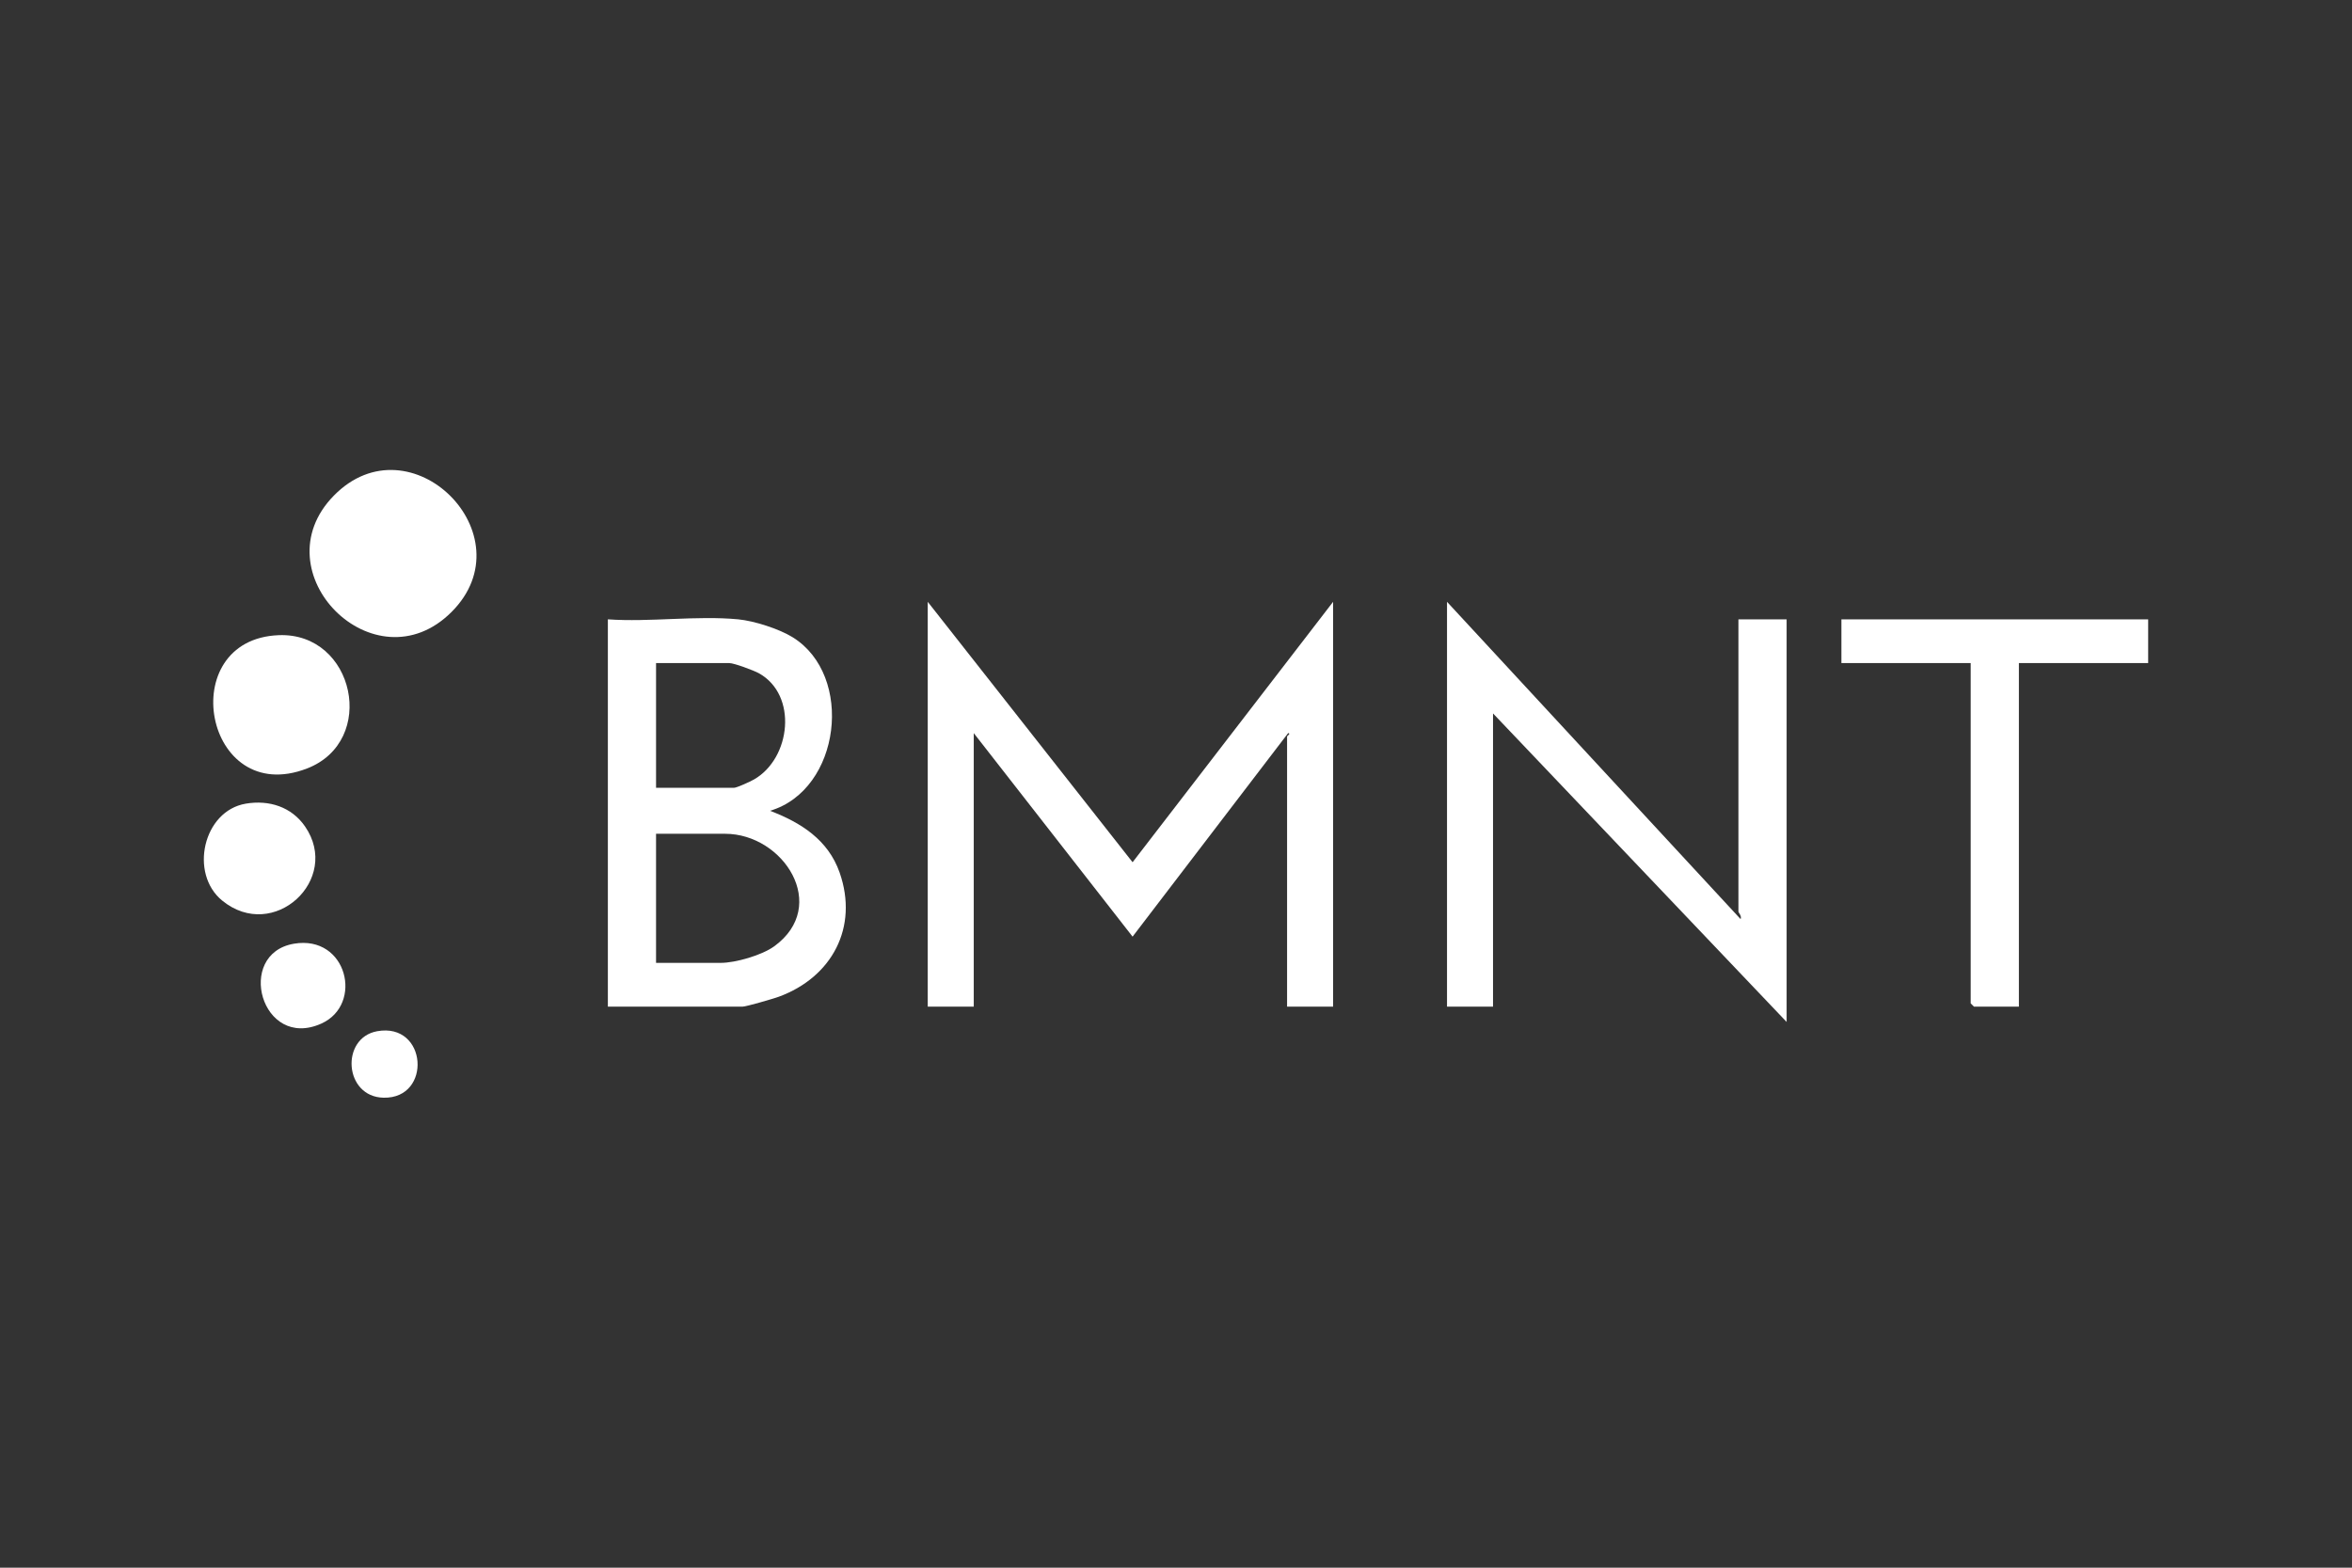 <?xml version="1.0" encoding="UTF-8"?>
<svg id="a" data-name="Layer 1" xmlns="http://www.w3.org/2000/svg" width="300" height="200" viewBox="0 0 300 200">
  <rect x="0" y="0" width="300" height="200" fill="#333333" stroke="none"/>
  <path d="M118.335,76.78l26.128,33.222,25.574-33.222v51.643h-5.869v-34.475c0-.065.532-.374.137-.42l-19.843,25.966-20.258-25.965v34.894h-5.869v-51.643Z" fill="#fff"/>
  <path d="M184.569,76.78l37.446,40.477c.174-.406-.277-.811-.277-.977v-37.267h6.148v51.364l-37.449-39.36v37.406h-5.869v-51.643Z" fill="#fff"/>
  <path d="M94.161,79.013c2.02.194,5.197,1.206,6.937,2.283,7.894,4.883,6.144,19.468-2.883,22.142,3.953,1.506,7.42,3.71,8.879,7.88,2.445,6.989-.982,13.36-7.766,15.845-.671.246-4.153,1.26-4.608,1.26h-17.187v-49.41c5.344.377,11.365-.506,16.628,0ZM83.68,100.508h9.921c.381,0,2.113-.804,2.568-1.064,4.721-2.693,5.62-10.796.614-13.56-.633-.35-3.147-1.288-3.741-1.288h-9.362v15.912ZM83.68,122.84h8.244c1.897,0,5.26-.975,6.828-2.113,7.099-5.153,1.204-14.357-6.269-14.357h-8.803v16.47Z" fill="#fff"/>
  <polygon points="274 79.013 274 84.596 257.511 84.596 257.511 128.423 251.782 128.423 251.363 128.004 251.363 84.596 234.874 84.596 234.874 79.013 274 79.013" fill="#fff"/>
  <path d="M57.591,78.077c-9.789,9.778-24.589-5.079-15.006-14.849,9.758-9.948,24.808,5.058,15.006,14.849Z" fill="#fff"/>
  <path d="M35.562,81.033c9.67-.371,12.64,13.522,3.591,17.011-13.123,5.059-17.036-16.495-3.591-17.011Z" fill="#fff"/>
  <path d="M31.346,102.528c2.975-.502,5.84.403,7.568,2.916,4.643,6.753-4.017,14.811-10.575,9.447-4.225-3.456-2.428-11.444,3.007-12.362Z" fill="#fff"/>
  <path d="M37.494,120.395c6.793-1.156,8.909,7.757,3.495,10.189-7.664,3.443-11.032-8.906-3.495-10.189Z" fill="#fff"/>
  <path d="M48.112,131.559c6.406-1.151,7.023,8.607.819,8.483-5.062-.101-5.527-7.637-.819-8.483Z" fill="#fff"/>
</svg>